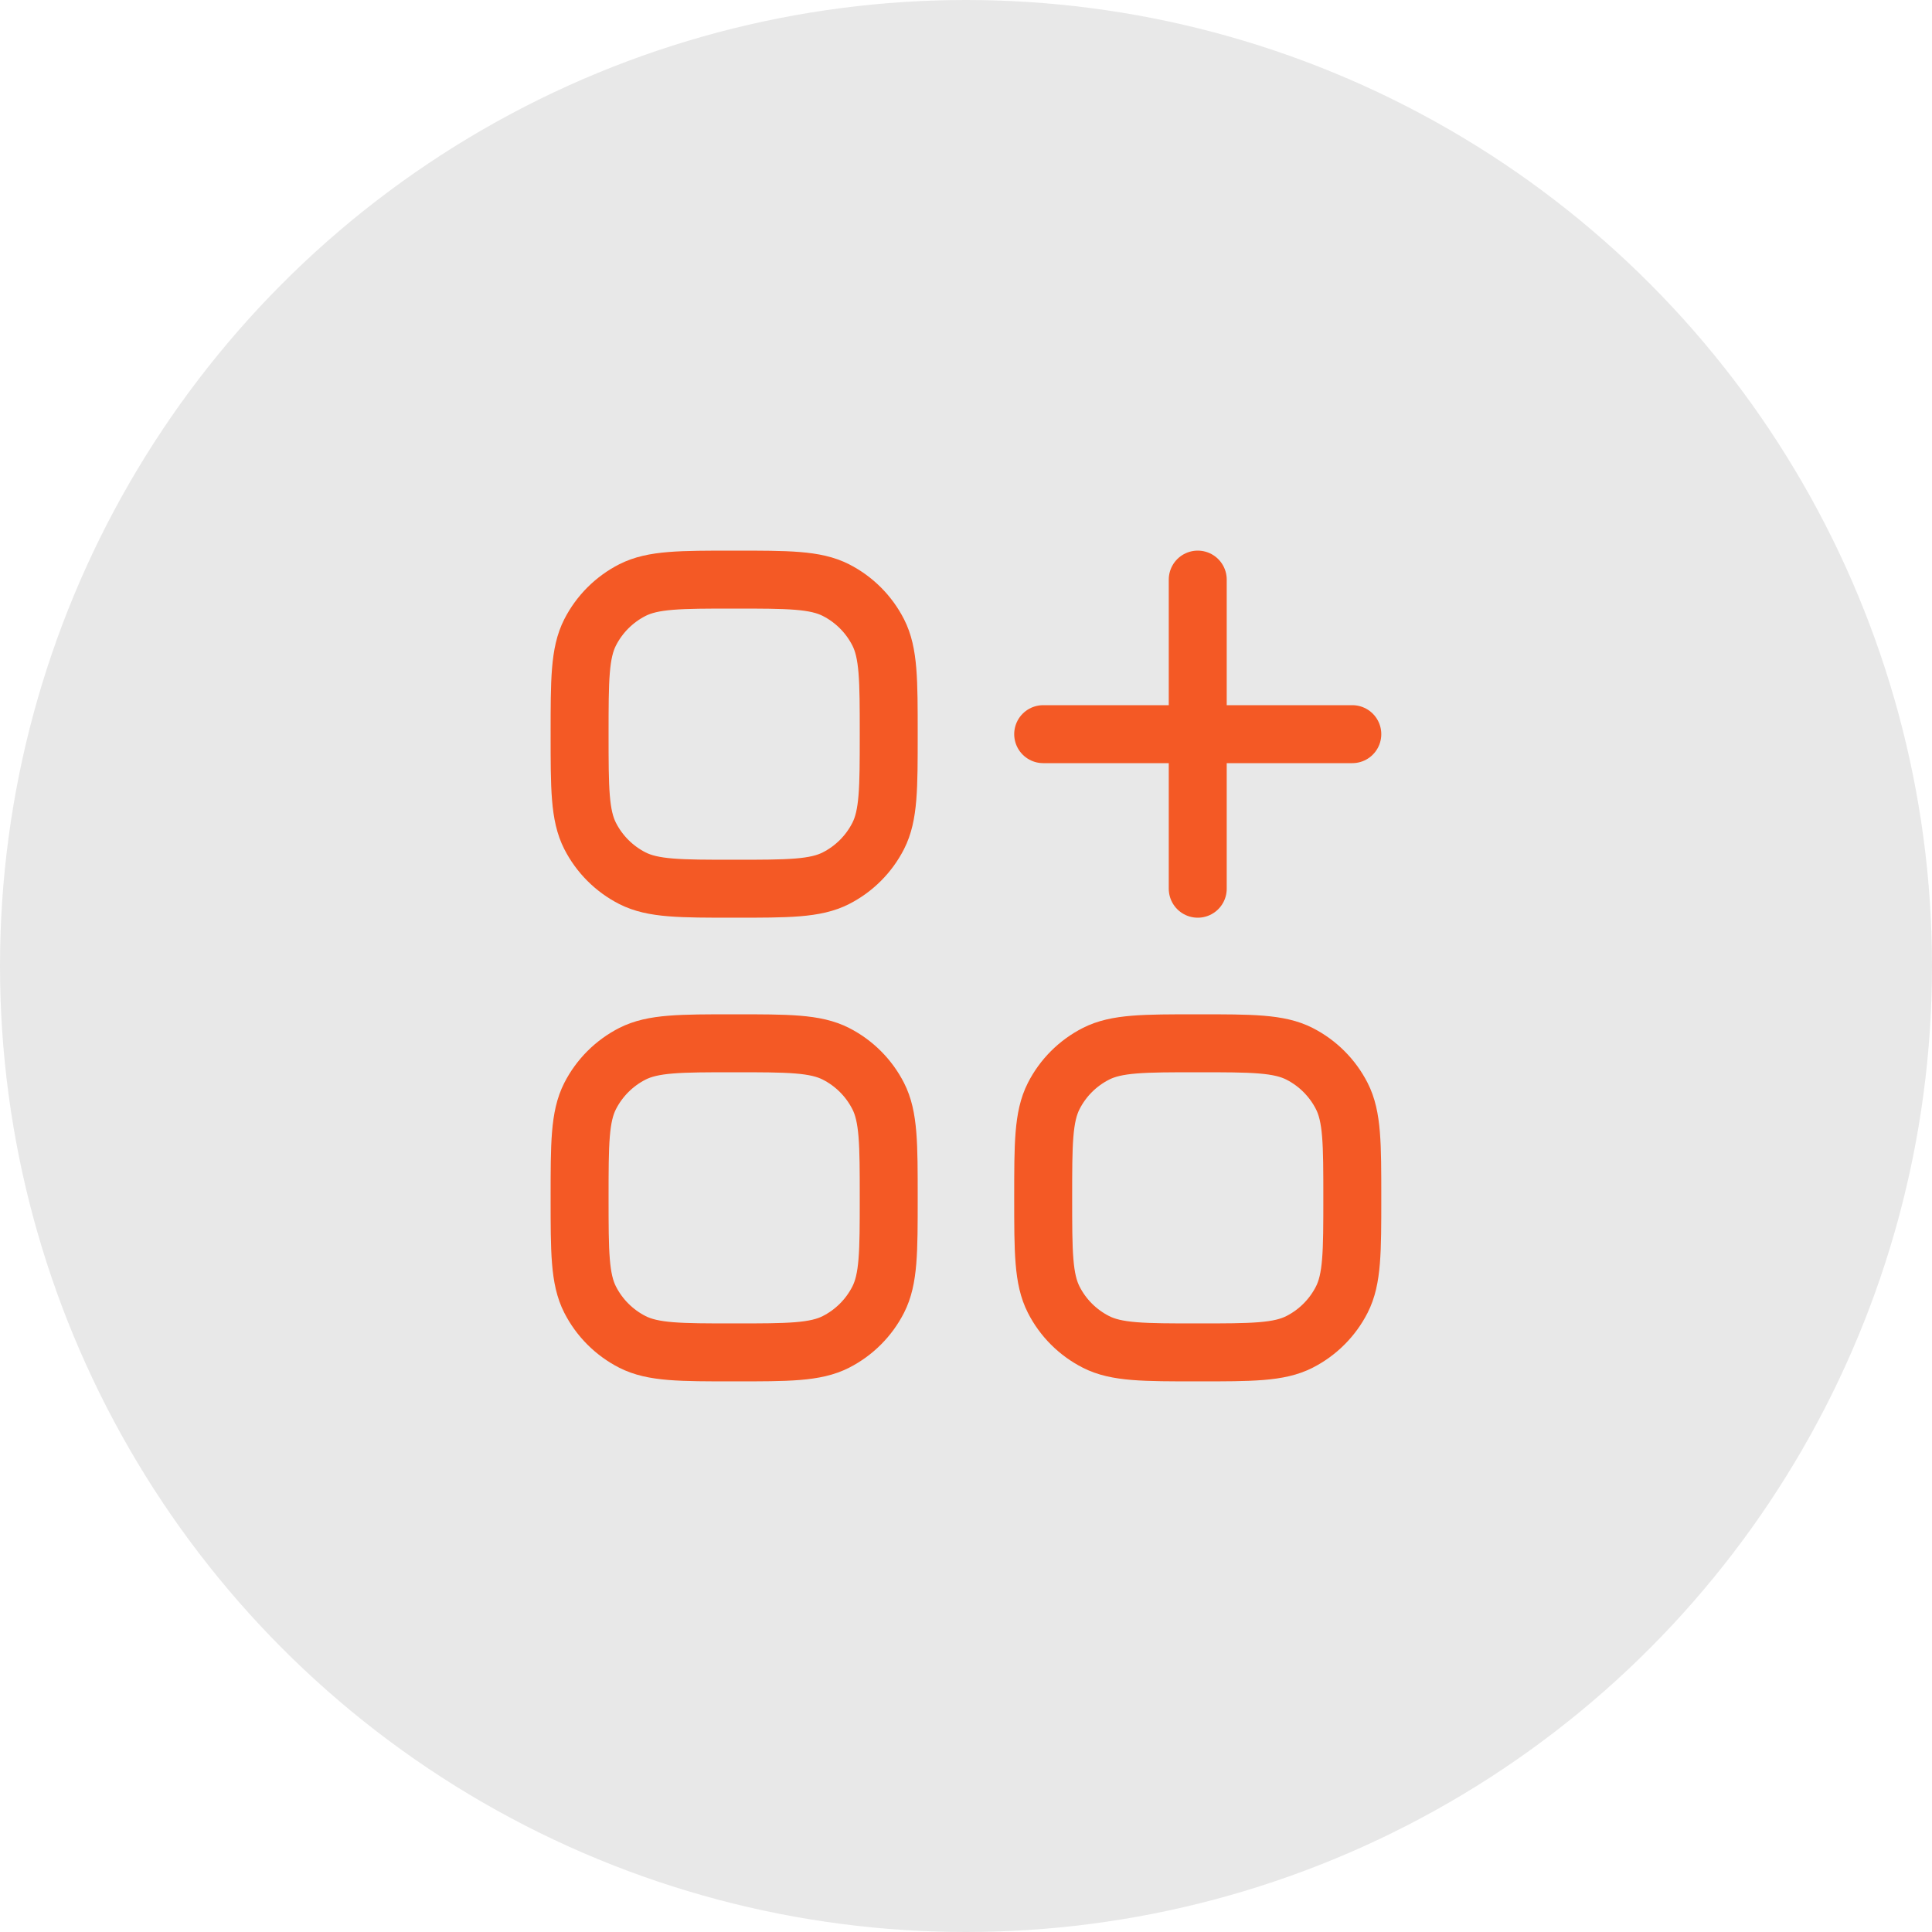 <svg width="40" height="40" viewBox="0 0 40 40" fill="none" xmlns="http://www.w3.org/2000/svg">
<circle opacity="0.1" cx="20" cy="20" r="20" fill="#17171A"/>
<path d="M24.798 12V18.4M27.998 15.2H21.598" stroke="#F45925" stroke-width="1.2" stroke-linecap="round" stroke-linejoin="round"/>
<path d="M12 15.2C12 14.08 12 13.52 12.218 13.092C12.41 12.716 12.716 12.41 13.092 12.218C13.52 12 14.08 12 15.2 12C16.32 12 16.88 12 17.308 12.218C17.684 12.41 17.99 12.716 18.182 13.092C18.4 13.52 18.4 14.08 18.4 15.2C18.4 16.32 18.4 16.88 18.182 17.308C17.99 17.684 17.684 17.99 17.308 18.182C16.88 18.4 16.32 18.4 15.2 18.4C14.08 18.4 13.52 18.4 13.092 18.182C12.716 17.99 12.41 17.684 12.218 17.308C12 16.88 12 16.32 12 15.2Z" stroke="#F45925" stroke-width="1.2"/>
<path d="M12 24.8C12 23.68 12 23.12 12.218 22.692C12.41 22.316 12.716 22.01 13.092 21.818C13.52 21.6 14.08 21.6 15.2 21.6C16.32 21.6 16.88 21.6 17.308 21.818C17.684 22.01 17.99 22.316 18.182 22.692C18.4 23.12 18.4 23.68 18.4 24.8C18.4 25.92 18.4 26.48 18.182 26.908C17.99 27.284 17.684 27.59 17.308 27.782C16.88 28 16.32 28 15.2 28C14.08 28 13.52 28 13.092 27.782C12.716 27.59 12.41 27.284 12.218 26.908C12 26.48 12 25.92 12 24.8Z" stroke="#F45925" stroke-width="1.2"/>
<path d="M21.598 24.8C21.598 23.68 21.598 23.12 21.816 22.692C22.007 22.316 22.313 22.01 22.69 21.818C23.117 21.6 23.678 21.6 24.798 21.6C25.918 21.6 26.478 21.6 26.906 21.818C27.282 22.01 27.588 22.316 27.78 22.692C27.998 23.12 27.998 23.68 27.998 24.8C27.998 25.92 27.998 26.48 27.78 26.908C27.588 27.284 27.282 27.59 26.906 27.782C26.478 28 25.918 28 24.798 28C23.678 28 23.117 28 22.69 27.782C22.313 27.59 22.007 27.284 21.816 26.908C21.598 26.48 21.598 25.92 21.598 24.8Z" stroke="#F45925" stroke-width="1.2"/>
</svg>
